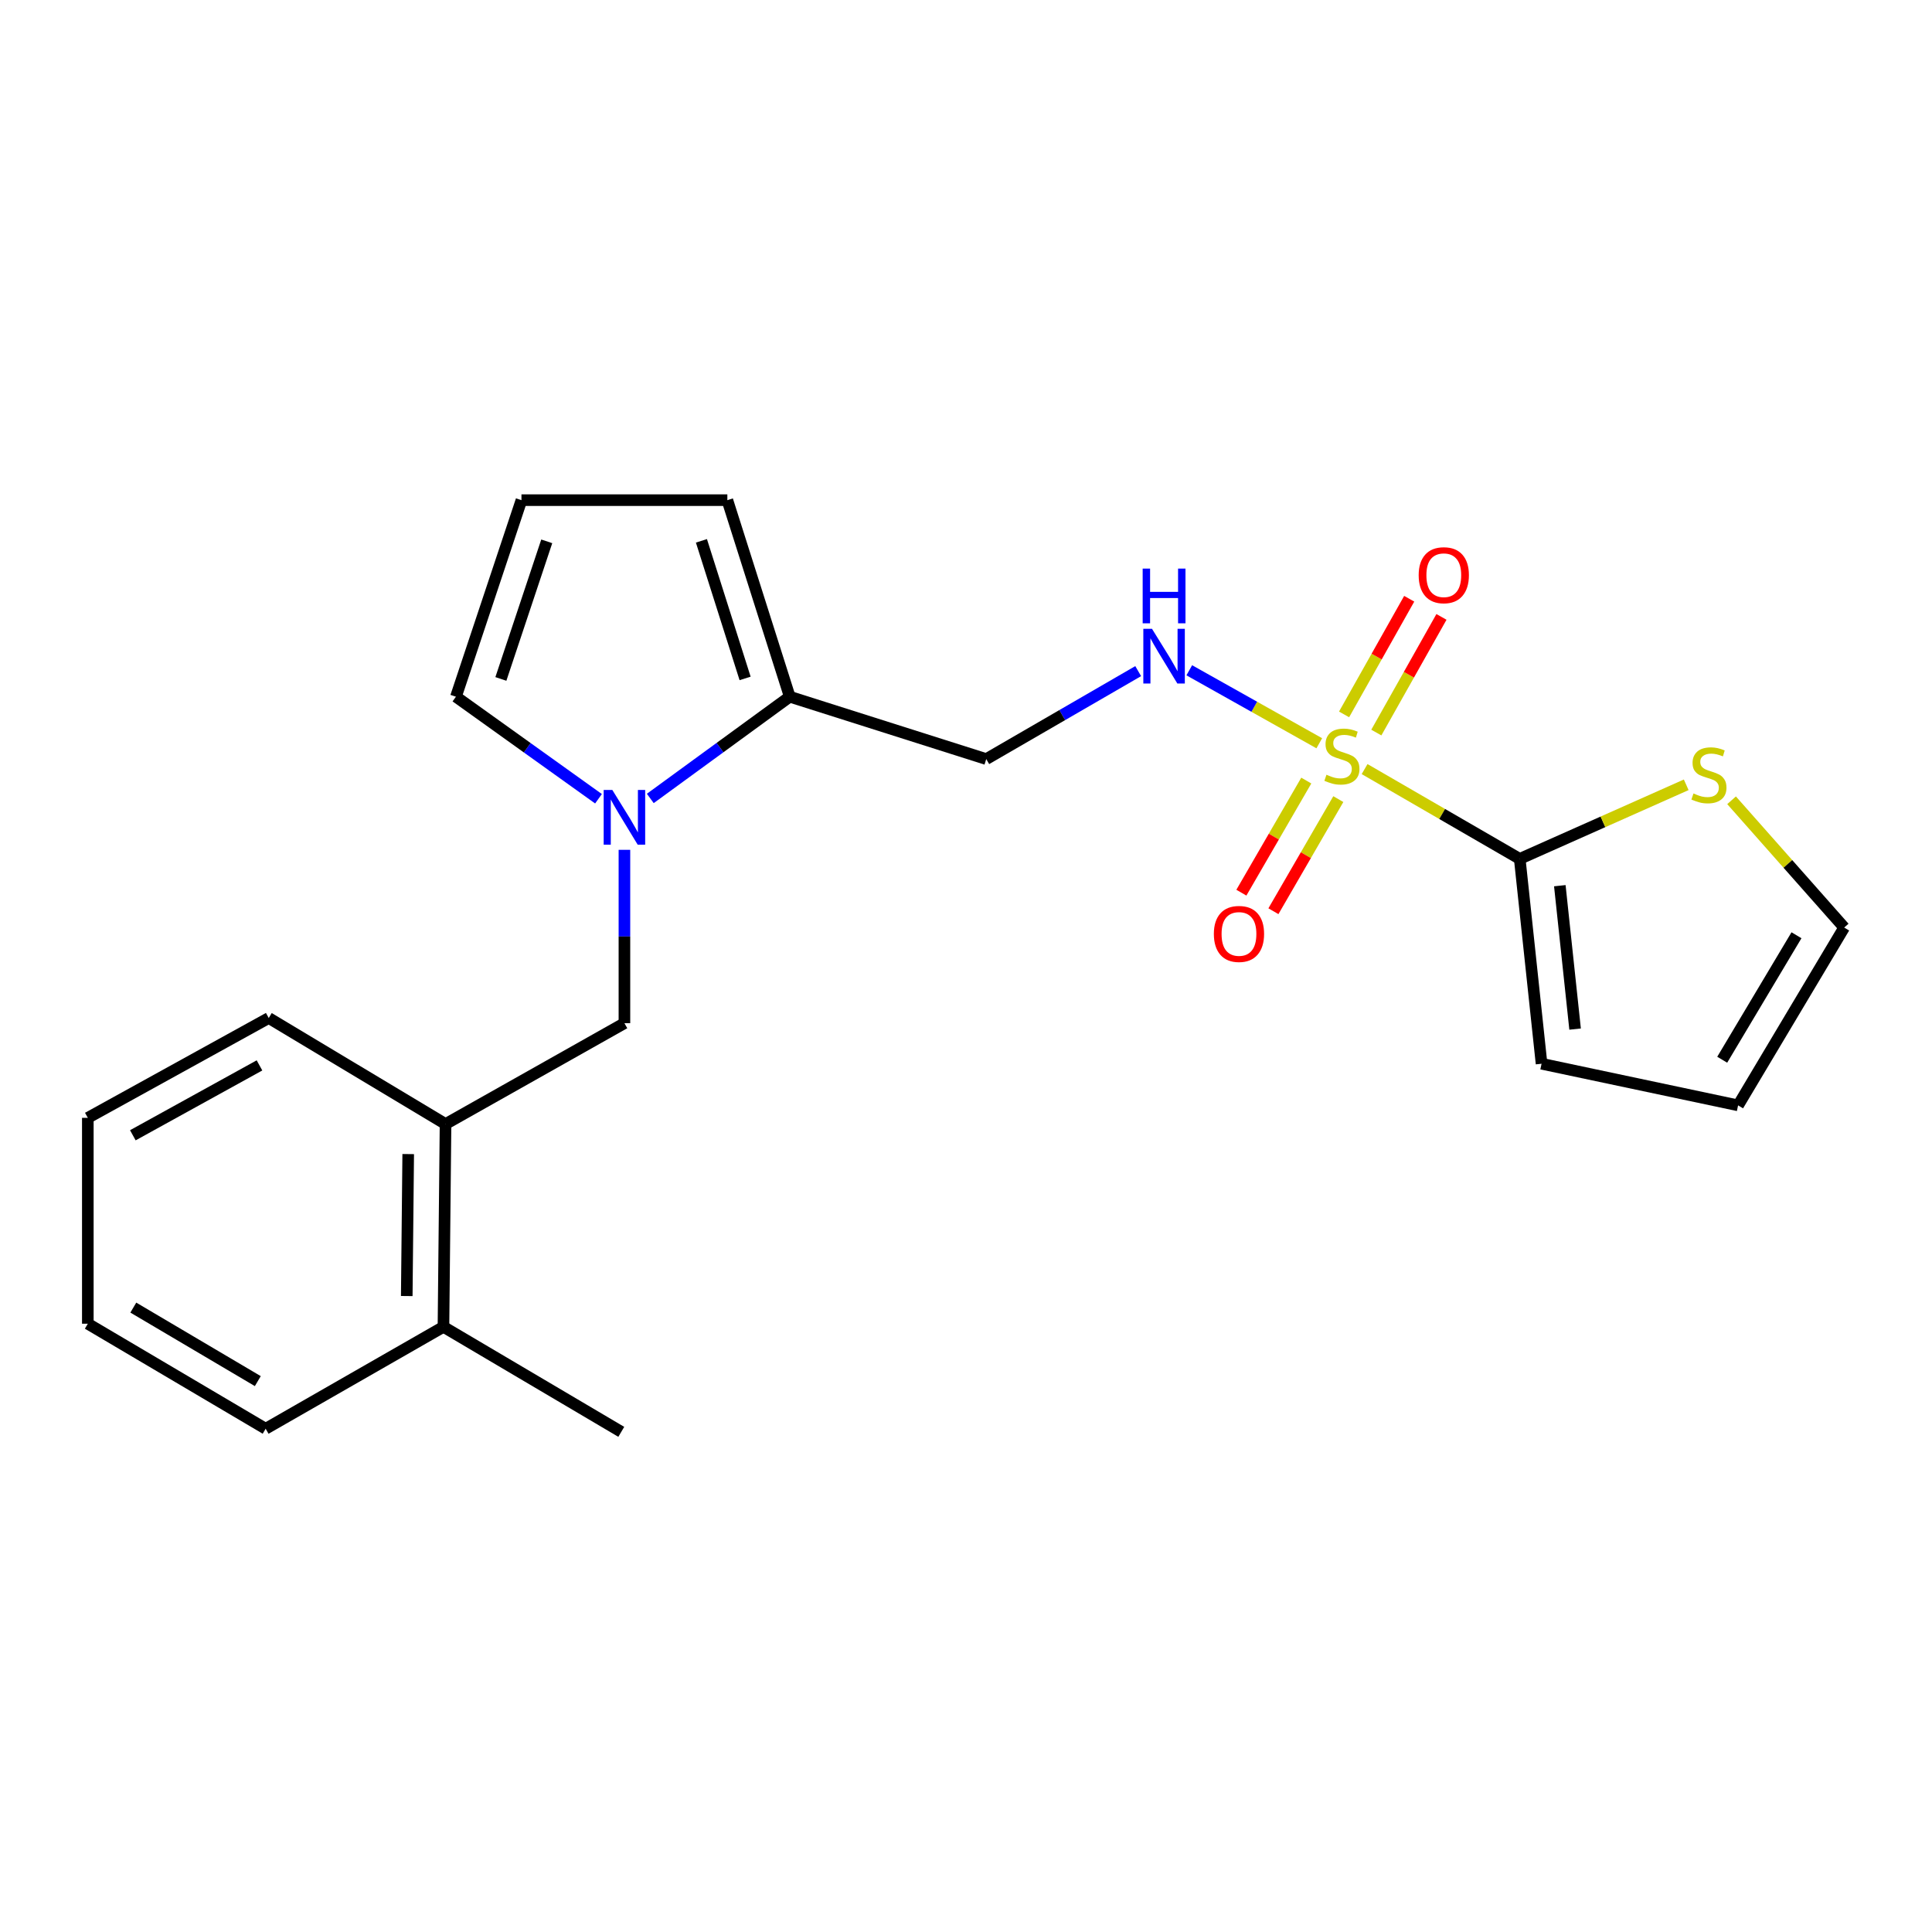 <?xml version='1.0' encoding='iso-8859-1'?>
<svg version='1.1' baseProfile='full'
              xmlns='http://www.w3.org/2000/svg'
                      xmlns:rdkit='http://www.rdkit.org/xml'
                      xmlns:xlink='http://www.w3.org/1999/xlink'
                  xml:space='preserve'
width='1000px' height='1000px' viewBox='0 0 1000 1000'>
<!-- END OF HEADER -->
<rect style='opacity:1.0;fill:#FFFFFF;stroke:none' width='1000' height='1000' x='0' y='0'> </rect>
<path class='bond-0' d='M 706.313,398.076 L 746.463,421.315' style='fill:none;fill-rule:evenodd;stroke:#CCCC00;stroke-width:6px;stroke-linecap:butt;stroke-linejoin:miter;stroke-opacity:1' />
<path class='bond-0' d='M 746.463,421.315 L 786.614,444.555' style='fill:none;fill-rule:evenodd;stroke:#000000;stroke-width:6px;stroke-linecap:butt;stroke-linejoin:miter;stroke-opacity:1' />
<path class='bond-3' d='M 682.855,384.704 L 649.211,365.82' style='fill:none;fill-rule:evenodd;stroke:#CCCC00;stroke-width:6px;stroke-linecap:butt;stroke-linejoin:miter;stroke-opacity:1' />
<path class='bond-3' d='M 649.211,365.82 L 615.567,346.936' style='fill:none;fill-rule:evenodd;stroke:#0000FF;stroke-width:6px;stroke-linecap:butt;stroke-linejoin:miter;stroke-opacity:1' />
<path class='bond-7' d='M 712.386,379.175 L 729.242,349.243' style='fill:none;fill-rule:evenodd;stroke:#CCCC00;stroke-width:6px;stroke-linecap:butt;stroke-linejoin:miter;stroke-opacity:1' />
<path class='bond-7' d='M 729.242,349.243 L 746.099,319.31' style='fill:none;fill-rule:evenodd;stroke:#FF0000;stroke-width:6px;stroke-linecap:butt;stroke-linejoin:miter;stroke-opacity:1' />
<path class='bond-7' d='M 695.692,369.774 L 712.548,339.841' style='fill:none;fill-rule:evenodd;stroke:#CCCC00;stroke-width:6px;stroke-linecap:butt;stroke-linejoin:miter;stroke-opacity:1' />
<path class='bond-7' d='M 712.548,339.841 L 729.404,309.909' style='fill:none;fill-rule:evenodd;stroke:#FF0000;stroke-width:6px;stroke-linecap:butt;stroke-linejoin:miter;stroke-opacity:1' />
<path class='bond-8' d='M 676.13,404.02 L 659.333,433.035' style='fill:none;fill-rule:evenodd;stroke:#CCCC00;stroke-width:6px;stroke-linecap:butt;stroke-linejoin:miter;stroke-opacity:1' />
<path class='bond-8' d='M 659.333,433.035 L 642.535,462.049' style='fill:none;fill-rule:evenodd;stroke:#FF0000;stroke-width:6px;stroke-linecap:butt;stroke-linejoin:miter;stroke-opacity:1' />
<path class='bond-8' d='M 692.711,413.62 L 675.914,442.634' style='fill:none;fill-rule:evenodd;stroke:#CCCC00;stroke-width:6px;stroke-linecap:butt;stroke-linejoin:miter;stroke-opacity:1' />
<path class='bond-8' d='M 675.914,442.634 L 659.116,471.648' style='fill:none;fill-rule:evenodd;stroke:#FF0000;stroke-width:6px;stroke-linecap:butt;stroke-linejoin:miter;stroke-opacity:1' />
<path class='bond-5' d='M 786.614,444.555 L 829.697,425.383' style='fill:none;fill-rule:evenodd;stroke:#000000;stroke-width:6px;stroke-linecap:butt;stroke-linejoin:miter;stroke-opacity:1' />
<path class='bond-5' d='M 829.697,425.383 L 872.78,406.211' style='fill:none;fill-rule:evenodd;stroke:#CCCC00;stroke-width:6px;stroke-linecap:butt;stroke-linejoin:miter;stroke-opacity:1' />
<path class='bond-12' d='M 786.614,444.555 L 797.907,550.591' style='fill:none;fill-rule:evenodd;stroke:#000000;stroke-width:6px;stroke-linecap:butt;stroke-linejoin:miter;stroke-opacity:1' />
<path class='bond-12' d='M 807.359,458.431 L 815.265,532.657' style='fill:none;fill-rule:evenodd;stroke:#000000;stroke-width:6px;stroke-linecap:butt;stroke-linejoin:miter;stroke-opacity:1' />
<path class='bond-1' d='M 336.59,413.276 L 372.68,386.946' style='fill:none;fill-rule:evenodd;stroke:#0000FF;stroke-width:6px;stroke-linecap:butt;stroke-linejoin:miter;stroke-opacity:1' />
<path class='bond-1' d='M 372.68,386.946 L 408.769,360.616' style='fill:none;fill-rule:evenodd;stroke:#000000;stroke-width:6px;stroke-linecap:butt;stroke-linejoin:miter;stroke-opacity:1' />
<path class='bond-4' d='M 323.202,439.867 L 323.202,484.734' style='fill:none;fill-rule:evenodd;stroke:#0000FF;stroke-width:6px;stroke-linecap:butt;stroke-linejoin:miter;stroke-opacity:1' />
<path class='bond-4' d='M 323.202,484.734 L 323.202,529.601' style='fill:none;fill-rule:evenodd;stroke:#000000;stroke-width:6px;stroke-linecap:butt;stroke-linejoin:miter;stroke-opacity:1' />
<path class='bond-10' d='M 309.78,413.436 L 272.887,387.026' style='fill:none;fill-rule:evenodd;stroke:#0000FF;stroke-width:6px;stroke-linecap:butt;stroke-linejoin:miter;stroke-opacity:1' />
<path class='bond-10' d='M 272.887,387.026 L 235.994,360.616' style='fill:none;fill-rule:evenodd;stroke:#000000;stroke-width:6px;stroke-linecap:butt;stroke-linejoin:miter;stroke-opacity:1' />
<path class='bond-2' d='M 408.769,360.616 L 510.484,392.899' style='fill:none;fill-rule:evenodd;stroke:#000000;stroke-width:6px;stroke-linecap:butt;stroke-linejoin:miter;stroke-opacity:1' />
<path class='bond-13' d='M 408.769,360.616 L 376.475,258.879' style='fill:none;fill-rule:evenodd;stroke:#000000;stroke-width:6px;stroke-linecap:butt;stroke-linejoin:miter;stroke-opacity:1' />
<path class='bond-13' d='M 385.664,351.152 L 363.058,279.936' style='fill:none;fill-rule:evenodd;stroke:#000000;stroke-width:6px;stroke-linecap:butt;stroke-linejoin:miter;stroke-opacity:1' />
<path class='bond-6' d='M 589.125,347.372 L 549.805,370.135' style='fill:none;fill-rule:evenodd;stroke:#0000FF;stroke-width:6px;stroke-linecap:butt;stroke-linejoin:miter;stroke-opacity:1' />
<path class='bond-6' d='M 549.805,370.135 L 510.484,392.899' style='fill:none;fill-rule:evenodd;stroke:#000000;stroke-width:6px;stroke-linecap:butt;stroke-linejoin:miter;stroke-opacity:1' />
<path class='bond-9' d='M 323.202,529.601 L 230.609,581.8' style='fill:none;fill-rule:evenodd;stroke:#000000;stroke-width:6px;stroke-linecap:butt;stroke-linejoin:miter;stroke-opacity:1' />
<path class='bond-14' d='M 896.26,414.225 L 925.403,447.16' style='fill:none;fill-rule:evenodd;stroke:#CCCC00;stroke-width:6px;stroke-linecap:butt;stroke-linejoin:miter;stroke-opacity:1' />
<path class='bond-14' d='M 925.403,447.16 L 954.545,480.096' style='fill:none;fill-rule:evenodd;stroke:#000000;stroke-width:6px;stroke-linecap:butt;stroke-linejoin:miter;stroke-opacity:1' />
<path class='bond-16' d='M 230.609,581.8 L 229.534,686.772' style='fill:none;fill-rule:evenodd;stroke:#000000;stroke-width:6px;stroke-linecap:butt;stroke-linejoin:miter;stroke-opacity:1' />
<path class='bond-16' d='M 211.289,597.349 L 210.536,670.83' style='fill:none;fill-rule:evenodd;stroke:#000000;stroke-width:6px;stroke-linecap:butt;stroke-linejoin:miter;stroke-opacity:1' />
<path class='bond-17' d='M 230.609,581.8 L 139.101,526.919' style='fill:none;fill-rule:evenodd;stroke:#000000;stroke-width:6px;stroke-linecap:butt;stroke-linejoin:miter;stroke-opacity:1' />
<path class='bond-23' d='M 235.994,360.616 L 269.907,258.879' style='fill:none;fill-rule:evenodd;stroke:#000000;stroke-width:6px;stroke-linecap:butt;stroke-linejoin:miter;stroke-opacity:1' />
<path class='bond-23' d='M 259.257,351.414 L 282.996,280.198' style='fill:none;fill-rule:evenodd;stroke:#000000;stroke-width:6px;stroke-linecap:butt;stroke-linejoin:miter;stroke-opacity:1' />
<path class='bond-11' d='M 269.907,258.879 L 376.475,258.879' style='fill:none;fill-rule:evenodd;stroke:#000000;stroke-width:6px;stroke-linecap:butt;stroke-linejoin:miter;stroke-opacity:1' />
<path class='bond-15' d='M 797.907,550.591 L 899.633,572.135' style='fill:none;fill-rule:evenodd;stroke:#000000;stroke-width:6px;stroke-linecap:butt;stroke-linejoin:miter;stroke-opacity:1' />
<path class='bond-22' d='M 954.545,480.096 L 899.633,572.135' style='fill:none;fill-rule:evenodd;stroke:#000000;stroke-width:6px;stroke-linecap:butt;stroke-linejoin:miter;stroke-opacity:1' />
<path class='bond-22' d='M 929.855,484.085 L 891.416,548.513' style='fill:none;fill-rule:evenodd;stroke:#000000;stroke-width:6px;stroke-linecap:butt;stroke-linejoin:miter;stroke-opacity:1' />
<path class='bond-18' d='M 229.534,686.772 L 321.573,741.121' style='fill:none;fill-rule:evenodd;stroke:#000000;stroke-width:6px;stroke-linecap:butt;stroke-linejoin:miter;stroke-opacity:1' />
<path class='bond-19' d='M 229.534,686.772 L 137.505,739.513' style='fill:none;fill-rule:evenodd;stroke:#000000;stroke-width:6px;stroke-linecap:butt;stroke-linejoin:miter;stroke-opacity:1' />
<path class='bond-20' d='M 139.101,526.919 L 45.455,578.596' style='fill:none;fill-rule:evenodd;stroke:#000000;stroke-width:6px;stroke-linecap:butt;stroke-linejoin:miter;stroke-opacity:1' />
<path class='bond-20' d='M 134.311,551.445 L 68.758,587.619' style='fill:none;fill-rule:evenodd;stroke:#000000;stroke-width:6px;stroke-linecap:butt;stroke-linejoin:miter;stroke-opacity:1' />
<path class='bond-24' d='M 137.505,739.513 L 45.455,685.154' style='fill:none;fill-rule:evenodd;stroke:#000000;stroke-width:6px;stroke-linecap:butt;stroke-linejoin:miter;stroke-opacity:1' />
<path class='bond-24' d='M 133.44,714.862 L 69.004,676.81' style='fill:none;fill-rule:evenodd;stroke:#000000;stroke-width:6px;stroke-linecap:butt;stroke-linejoin:miter;stroke-opacity:1' />
<path class='bond-21' d='M 45.455,578.596 L 45.455,685.154' style='fill:none;fill-rule:evenodd;stroke:#000000;stroke-width:6px;stroke-linecap:butt;stroke-linejoin:miter;stroke-opacity:1' />
<path  class='atom-0' d='M 686.574 401.001
Q 686.894 401.121, 688.214 401.681
Q 689.534 402.241, 690.974 402.601
Q 692.454 402.921, 693.894 402.921
Q 696.574 402.921, 698.134 401.641
Q 699.694 400.321, 699.694 398.041
Q 699.694 396.481, 698.894 395.521
Q 698.134 394.561, 696.934 394.041
Q 695.734 393.521, 693.734 392.921
Q 691.214 392.161, 689.694 391.441
Q 688.214 390.721, 687.134 389.201
Q 686.094 387.681, 686.094 385.121
Q 686.094 381.561, 688.494 379.361
Q 690.934 377.161, 695.734 377.161
Q 699.014 377.161, 702.734 378.721
L 701.814 381.801
Q 698.414 380.401, 695.854 380.401
Q 693.094 380.401, 691.574 381.561
Q 690.054 382.681, 690.094 384.641
Q 690.094 386.161, 690.854 387.081
Q 691.654 388.001, 692.774 388.521
Q 693.934 389.041, 695.854 389.641
Q 698.414 390.441, 699.934 391.241
Q 701.454 392.041, 702.534 393.681
Q 703.654 395.281, 703.654 398.041
Q 703.654 401.961, 701.014 404.081
Q 698.414 406.161, 694.054 406.161
Q 691.534 406.161, 689.614 405.601
Q 687.734 405.081, 685.494 404.161
L 686.574 401.001
' fill='#CCCC00'/>
<path  class='atom-2' d='M 316.942 408.883
L 326.222 423.883
Q 327.142 425.363, 328.622 428.043
Q 330.102 430.723, 330.182 430.883
L 330.182 408.883
L 333.942 408.883
L 333.942 437.203
L 330.062 437.203
L 320.102 420.803
Q 318.942 418.883, 317.702 416.683
Q 316.502 414.483, 316.142 413.803
L 316.142 437.203
L 312.462 437.203
L 312.462 408.883
L 316.942 408.883
' fill='#0000FF'/>
<path  class='atom-4' d='M 596.264 325.455
L 605.544 340.455
Q 606.464 341.935, 607.944 344.615
Q 609.424 347.295, 609.504 347.455
L 609.504 325.455
L 613.264 325.455
L 613.264 353.775
L 609.384 353.775
L 599.424 337.375
Q 598.264 335.455, 597.024 333.255
Q 595.824 331.055, 595.464 330.375
L 595.464 353.775
L 591.784 353.775
L 591.784 325.455
L 596.264 325.455
' fill='#0000FF'/>
<path  class='atom-4' d='M 591.444 294.303
L 595.284 294.303
L 595.284 306.343
L 609.764 306.343
L 609.764 294.303
L 613.604 294.303
L 613.604 322.623
L 609.764 322.623
L 609.764 309.543
L 595.284 309.543
L 595.284 322.623
L 591.444 322.623
L 591.444 294.303
' fill='#0000FF'/>
<path  class='atom-6' d='M 876.539 410.698
Q 876.859 410.818, 878.179 411.378
Q 879.499 411.938, 880.939 412.298
Q 882.419 412.618, 883.859 412.618
Q 886.539 412.618, 888.099 411.338
Q 889.659 410.018, 889.659 407.738
Q 889.659 406.178, 888.859 405.218
Q 888.099 404.258, 886.899 403.738
Q 885.699 403.218, 883.699 402.618
Q 881.179 401.858, 879.659 401.138
Q 878.179 400.418, 877.099 398.898
Q 876.059 397.378, 876.059 394.818
Q 876.059 391.258, 878.459 389.058
Q 880.899 386.858, 885.699 386.858
Q 888.979 386.858, 892.699 388.418
L 891.779 391.498
Q 888.379 390.098, 885.819 390.098
Q 883.059 390.098, 881.539 391.258
Q 880.019 392.378, 880.059 394.338
Q 880.059 395.858, 880.819 396.778
Q 881.619 397.698, 882.739 398.218
Q 883.899 398.738, 885.819 399.338
Q 888.379 400.138, 889.899 400.938
Q 891.419 401.738, 892.499 403.378
Q 893.619 404.978, 893.619 407.738
Q 893.619 411.658, 890.979 413.778
Q 888.379 415.858, 884.019 415.858
Q 881.499 415.858, 879.579 415.298
Q 877.699 414.778, 875.459 413.858
L 876.539 410.698
' fill='#CCCC00'/>
<path  class='atom-8' d='M 734.305 297.725
Q 734.305 290.925, 737.665 287.125
Q 741.025 283.325, 747.305 283.325
Q 753.585 283.325, 756.945 287.125
Q 760.305 290.925, 760.305 297.725
Q 760.305 304.605, 756.905 308.525
Q 753.505 312.405, 747.305 312.405
Q 741.065 312.405, 737.665 308.525
Q 734.305 304.645, 734.305 297.725
M 747.305 309.205
Q 751.625 309.205, 753.945 306.325
Q 756.305 303.405, 756.305 297.725
Q 756.305 292.165, 753.945 289.365
Q 751.625 286.525, 747.305 286.525
Q 742.985 286.525, 740.625 289.325
Q 738.305 292.125, 738.305 297.725
Q 738.305 303.445, 740.625 306.325
Q 742.985 309.205, 747.305 309.205
' fill='#FF0000'/>
<path  class='atom-9' d='M 628.29 483.401
Q 628.29 476.601, 631.65 472.801
Q 635.01 469.001, 641.29 469.001
Q 647.57 469.001, 650.93 472.801
Q 654.29 476.601, 654.29 483.401
Q 654.29 490.281, 650.89 494.201
Q 647.49 498.081, 641.29 498.081
Q 635.05 498.081, 631.65 494.201
Q 628.29 490.321, 628.29 483.401
M 641.29 494.881
Q 645.61 494.881, 647.93 492.001
Q 650.29 489.081, 650.29 483.401
Q 650.29 477.841, 647.93 475.041
Q 645.61 472.201, 641.29 472.201
Q 636.97 472.201, 634.61 475.001
Q 632.29 477.801, 632.29 483.401
Q 632.29 489.121, 634.61 492.001
Q 636.97 494.881, 641.29 494.881
' fill='#FF0000'/>
</svg>
